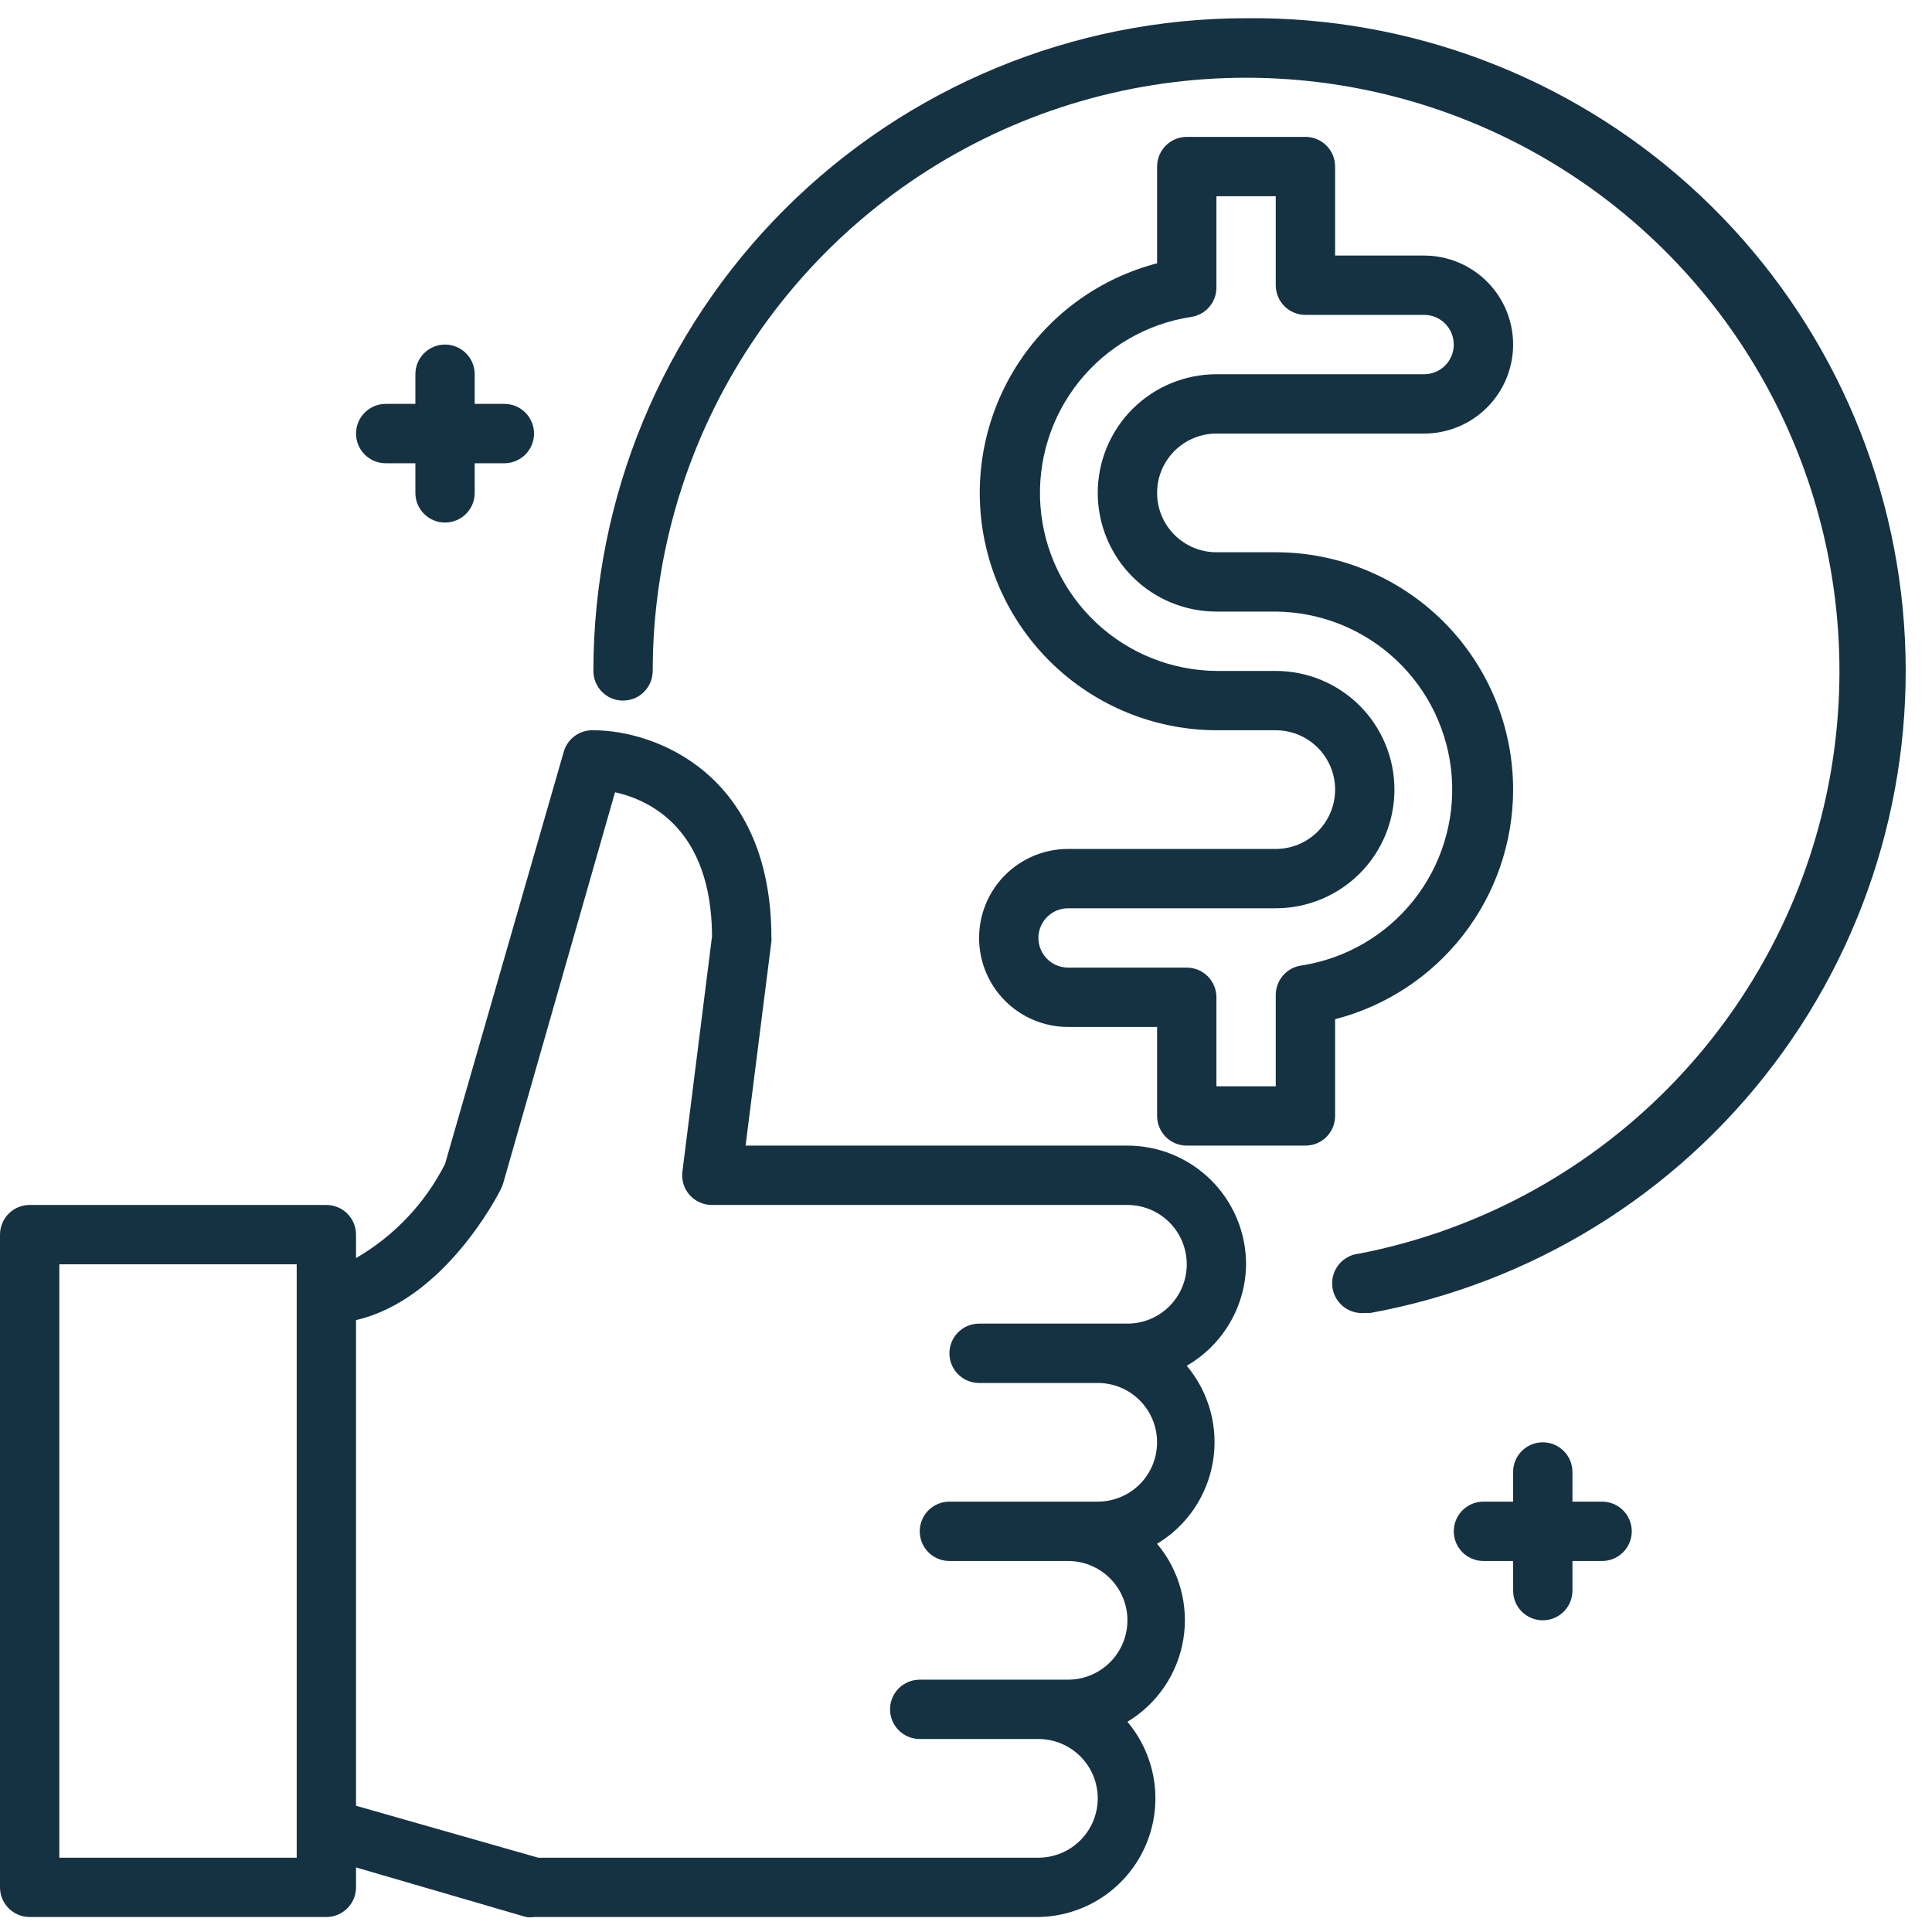 <svg width="58" height="58" viewBox="0 0 58 58" fill="none" xmlns="http://www.w3.org/2000/svg">
<path d="M37.408 37.955C37.408 37.01 37.033 36.104 36.365 35.436C35.697 34.768 34.791 34.392 33.846 34.392H22.383L23.158 28.264C23.162 28.229 23.162 28.193 23.158 28.157C23.158 23.223 19.666 21.923 17.814 21.923C17.614 21.915 17.417 21.976 17.256 22.093C17.094 22.211 16.977 22.38 16.923 22.573L13.36 34.944C12.762 36.125 11.833 37.105 10.688 37.768V37.064C10.688 36.828 10.594 36.602 10.427 36.434C10.26 36.267 10.034 36.174 9.797 36.174H0.891C0.654 36.174 0.428 36.267 0.261 36.434C0.094 36.602 0 36.828 0 37.064L0 56.659C0 56.895 0.094 57.122 0.261 57.289C0.428 57.456 0.654 57.55 0.891 57.55H9.797C10.034 57.55 10.26 57.456 10.427 57.289C10.594 57.122 10.688 56.895 10.688 56.659V56.062L15.792 57.55C15.871 57.563 15.953 57.563 16.032 57.55H31.174C31.849 57.54 32.507 57.339 33.072 56.97C33.637 56.601 34.085 56.08 34.365 55.465C34.645 54.852 34.745 54.171 34.653 53.502C34.561 52.834 34.281 52.205 33.846 51.689C34.287 51.424 34.665 51.066 34.955 50.64C35.244 50.214 35.438 49.73 35.523 49.222C35.607 48.715 35.581 48.194 35.445 47.698C35.309 47.201 35.068 46.739 34.736 46.345C35.178 46.08 35.556 45.722 35.846 45.296C36.135 44.87 36.329 44.386 36.413 43.878C36.498 43.37 36.472 42.85 36.336 42.353C36.2 41.857 35.958 41.395 35.627 41.001C36.163 40.692 36.609 40.248 36.921 39.714C37.234 39.18 37.402 38.574 37.408 37.955ZM8.907 55.769H1.781V37.955H8.907V55.769ZM31.174 55.769H16.157L10.688 54.21V39.63C13.36 39.015 14.972 35.835 15.043 35.684C15.068 35.632 15.089 35.578 15.106 35.523L18.464 23.784C19.506 24.016 21.358 24.88 21.376 28.104L20.486 35.176C20.47 35.3 20.482 35.426 20.518 35.546C20.555 35.666 20.617 35.777 20.699 35.871C20.784 35.967 20.888 36.044 21.005 36.096C21.122 36.148 21.248 36.175 21.376 36.174H33.846C34.318 36.174 34.771 36.361 35.105 36.695C35.439 37.029 35.627 37.483 35.627 37.955C35.627 38.427 35.439 38.88 35.105 39.215C34.771 39.549 34.318 39.736 33.846 39.736H29.392C29.156 39.736 28.93 39.83 28.763 39.997C28.596 40.164 28.502 40.391 28.502 40.627C28.502 40.863 28.596 41.09 28.763 41.257C28.93 41.424 29.156 41.518 29.392 41.518H32.955C33.428 41.518 33.881 41.705 34.215 42.039C34.549 42.373 34.736 42.827 34.736 43.299C34.736 43.772 34.549 44.225 34.215 44.559C33.881 44.893 33.428 45.08 32.955 45.08H28.502C28.265 45.08 28.039 45.174 27.872 45.341C27.705 45.508 27.611 45.735 27.611 45.971C27.611 46.207 27.705 46.434 27.872 46.601C28.039 46.768 28.265 46.862 28.502 46.862H32.064C32.537 46.862 32.99 47.05 33.324 47.383C33.658 47.718 33.846 48.171 33.846 48.643C33.846 49.116 33.658 49.569 33.324 49.903C32.99 50.237 32.537 50.425 32.064 50.425H27.611C27.375 50.425 27.148 50.518 26.981 50.685C26.814 50.852 26.72 51.079 26.72 51.315C26.72 51.551 26.814 51.778 26.981 51.945C27.148 52.112 27.375 52.206 27.611 52.206H31.174C31.646 52.206 32.099 52.394 32.433 52.728C32.767 53.062 32.955 53.515 32.955 53.987C32.955 54.46 32.767 54.913 32.433 55.247C32.099 55.581 31.646 55.769 31.174 55.769ZM11.579 13.907H12.47V14.797C12.47 15.034 12.563 15.26 12.73 15.427C12.897 15.594 13.124 15.688 13.36 15.688C13.596 15.688 13.823 15.594 13.99 15.427C14.157 15.26 14.251 15.034 14.251 14.797V13.907H15.142C15.378 13.907 15.604 13.813 15.771 13.646C15.938 13.479 16.032 13.252 16.032 13.016C16.032 12.78 15.938 12.553 15.771 12.386C15.604 12.219 15.378 12.125 15.142 12.125H14.251V11.235C14.251 10.998 14.157 10.772 13.99 10.605C13.823 10.438 13.596 10.344 13.36 10.344C13.124 10.344 12.897 10.438 12.73 10.605C12.563 10.772 12.47 10.998 12.47 11.235V12.125H11.579C11.343 12.125 11.116 12.219 10.949 12.386C10.782 12.553 10.688 12.78 10.688 13.016C10.688 13.252 10.782 13.479 10.949 13.646C11.116 13.813 11.343 13.907 11.579 13.907ZM48.097 45.08H47.206V44.19C47.206 43.953 47.112 43.727 46.945 43.56C46.778 43.393 46.551 43.299 46.315 43.299C46.079 43.299 45.852 43.393 45.685 43.56C45.518 43.727 45.425 43.953 45.425 44.19V45.08H44.534C44.298 45.08 44.071 45.174 43.904 45.341C43.737 45.508 43.643 45.735 43.643 45.971C43.643 46.207 43.737 46.434 43.904 46.601C44.071 46.768 44.298 46.862 44.534 46.862H45.425V47.752C45.425 47.989 45.518 48.215 45.685 48.382C45.852 48.549 46.079 48.643 46.315 48.643C46.551 48.643 46.778 48.549 46.945 48.382C47.112 48.215 47.206 47.989 47.206 47.752V46.862H48.097C48.333 46.862 48.559 46.768 48.726 46.601C48.893 46.434 48.987 46.207 48.987 45.971C48.987 45.735 48.893 45.508 48.726 45.341C48.559 45.174 48.333 45.08 48.097 45.08Z" fill="#153243"/>
<path d="M37.408 0.547C32.212 0.547 27.227 2.611 23.553 6.286C19.878 9.961 17.814 14.945 17.814 20.142C17.814 20.378 17.907 20.604 18.074 20.771C18.241 20.939 18.468 21.032 18.704 21.032C18.94 21.032 19.167 20.939 19.334 20.771C19.501 20.604 19.595 20.378 19.595 20.142C19.596 16.764 20.557 13.456 22.367 10.604C24.176 7.752 26.759 5.473 29.815 4.033C32.87 2.593 36.272 2.052 39.623 2.472C42.975 2.892 46.138 4.256 48.743 6.405C51.349 8.555 53.29 11.4 54.34 14.611C55.389 17.821 55.505 21.264 54.672 24.538C53.84 27.811 52.094 30.78 49.638 33.099C47.182 35.418 44.118 36.991 40.802 37.635C40.566 37.657 40.348 37.772 40.197 37.955C40.046 38.138 39.973 38.374 39.996 38.61C40.018 38.846 40.134 39.064 40.316 39.215C40.499 39.366 40.735 39.438 40.971 39.416H41.14C45.969 38.533 50.29 35.87 53.249 31.954C56.209 28.038 57.59 23.154 57.121 18.268C56.652 13.382 54.366 8.85 50.716 5.568C47.066 2.287 42.317 0.495 37.408 0.547Z" fill="#153243"/>
<path d="M45.425 23.704C45.425 21.814 44.674 20.002 43.338 18.666C42.002 17.33 40.189 16.579 38.299 16.579H36.518C36.046 16.579 35.593 16.391 35.258 16.057C34.924 15.723 34.737 15.27 34.737 14.797C34.737 14.325 34.924 13.872 35.258 13.538C35.593 13.204 36.046 13.016 36.518 13.016H42.753C43.461 13.016 44.141 12.735 44.642 12.233C45.143 11.732 45.425 11.053 45.425 10.344C45.425 9.635 45.143 8.956 44.642 8.455C44.141 7.954 43.461 7.672 42.753 7.672H40.081V5C40.081 4.764 39.987 4.537 39.82 4.37C39.653 4.203 39.426 4.109 39.19 4.109H35.627C35.391 4.109 35.165 4.203 34.998 4.37C34.831 4.537 34.737 4.764 34.737 5V7.904C33.062 8.341 31.604 9.373 30.635 10.807C29.666 12.241 29.252 13.979 29.47 15.696C29.688 17.413 30.523 18.991 31.82 20.137C33.117 21.283 34.787 21.918 36.518 21.923H38.299C38.772 21.923 39.225 22.111 39.559 22.445C39.893 22.779 40.081 23.232 40.081 23.704C40.081 24.177 39.893 24.63 39.559 24.964C39.225 25.298 38.772 25.486 38.299 25.486H32.065C31.356 25.486 30.676 25.767 30.175 26.268C29.674 26.769 29.393 27.449 29.393 28.158C29.393 28.866 29.674 29.546 30.175 30.047C30.676 30.548 31.356 30.83 32.065 30.83H34.737V33.502C34.737 33.738 34.831 33.965 34.998 34.132C35.165 34.299 35.391 34.392 35.627 34.392H39.19C39.426 34.392 39.653 34.299 39.82 34.132C39.987 33.965 40.081 33.738 40.081 33.502V30.598C41.609 30.203 42.964 29.312 43.931 28.064C44.898 26.817 45.424 25.283 45.425 23.704ZM39.065 28.986C38.851 29.016 38.656 29.123 38.515 29.287C38.374 29.451 38.297 29.661 38.299 29.877V32.611H36.518V29.939C36.518 29.703 36.424 29.476 36.257 29.309C36.09 29.142 35.864 29.048 35.627 29.048H32.065C31.828 29.048 31.602 28.954 31.435 28.788C31.268 28.62 31.174 28.394 31.174 28.158C31.174 27.922 31.268 27.695 31.435 27.528C31.602 27.361 31.828 27.267 32.065 27.267H38.299C39.244 27.267 40.15 26.892 40.819 26.224C41.487 25.555 41.862 24.649 41.862 23.704C41.862 22.759 41.487 21.853 40.819 21.185C40.15 20.517 39.244 20.142 38.299 20.142H36.518C35.175 20.13 33.886 19.613 32.907 18.694C31.928 17.775 31.331 16.521 31.234 15.182C31.138 13.843 31.549 12.516 32.386 11.466C33.223 10.416 34.425 9.72 35.752 9.516C35.966 9.486 36.162 9.379 36.303 9.215C36.444 9.051 36.52 8.841 36.518 8.625V5.891H38.299V8.563C38.299 8.799 38.393 9.026 38.56 9.193C38.727 9.36 38.954 9.453 39.19 9.453H42.753C42.989 9.453 43.215 9.547 43.383 9.714C43.55 9.881 43.643 10.108 43.643 10.344C43.643 10.58 43.55 10.807 43.383 10.974C43.215 11.141 42.989 11.235 42.753 11.235H36.518C35.573 11.235 34.667 11.61 33.999 12.278C33.331 12.946 32.955 13.853 32.955 14.797C32.955 15.742 33.331 16.649 33.999 17.317C34.667 17.985 35.573 18.36 36.518 18.36H38.299C39.642 18.372 40.931 18.889 41.91 19.808C42.889 20.727 43.486 21.98 43.583 23.32C43.679 24.659 43.268 25.986 42.431 27.036C41.594 28.085 40.392 28.782 39.065 28.986Z" fill="#153243"/>
</svg>
